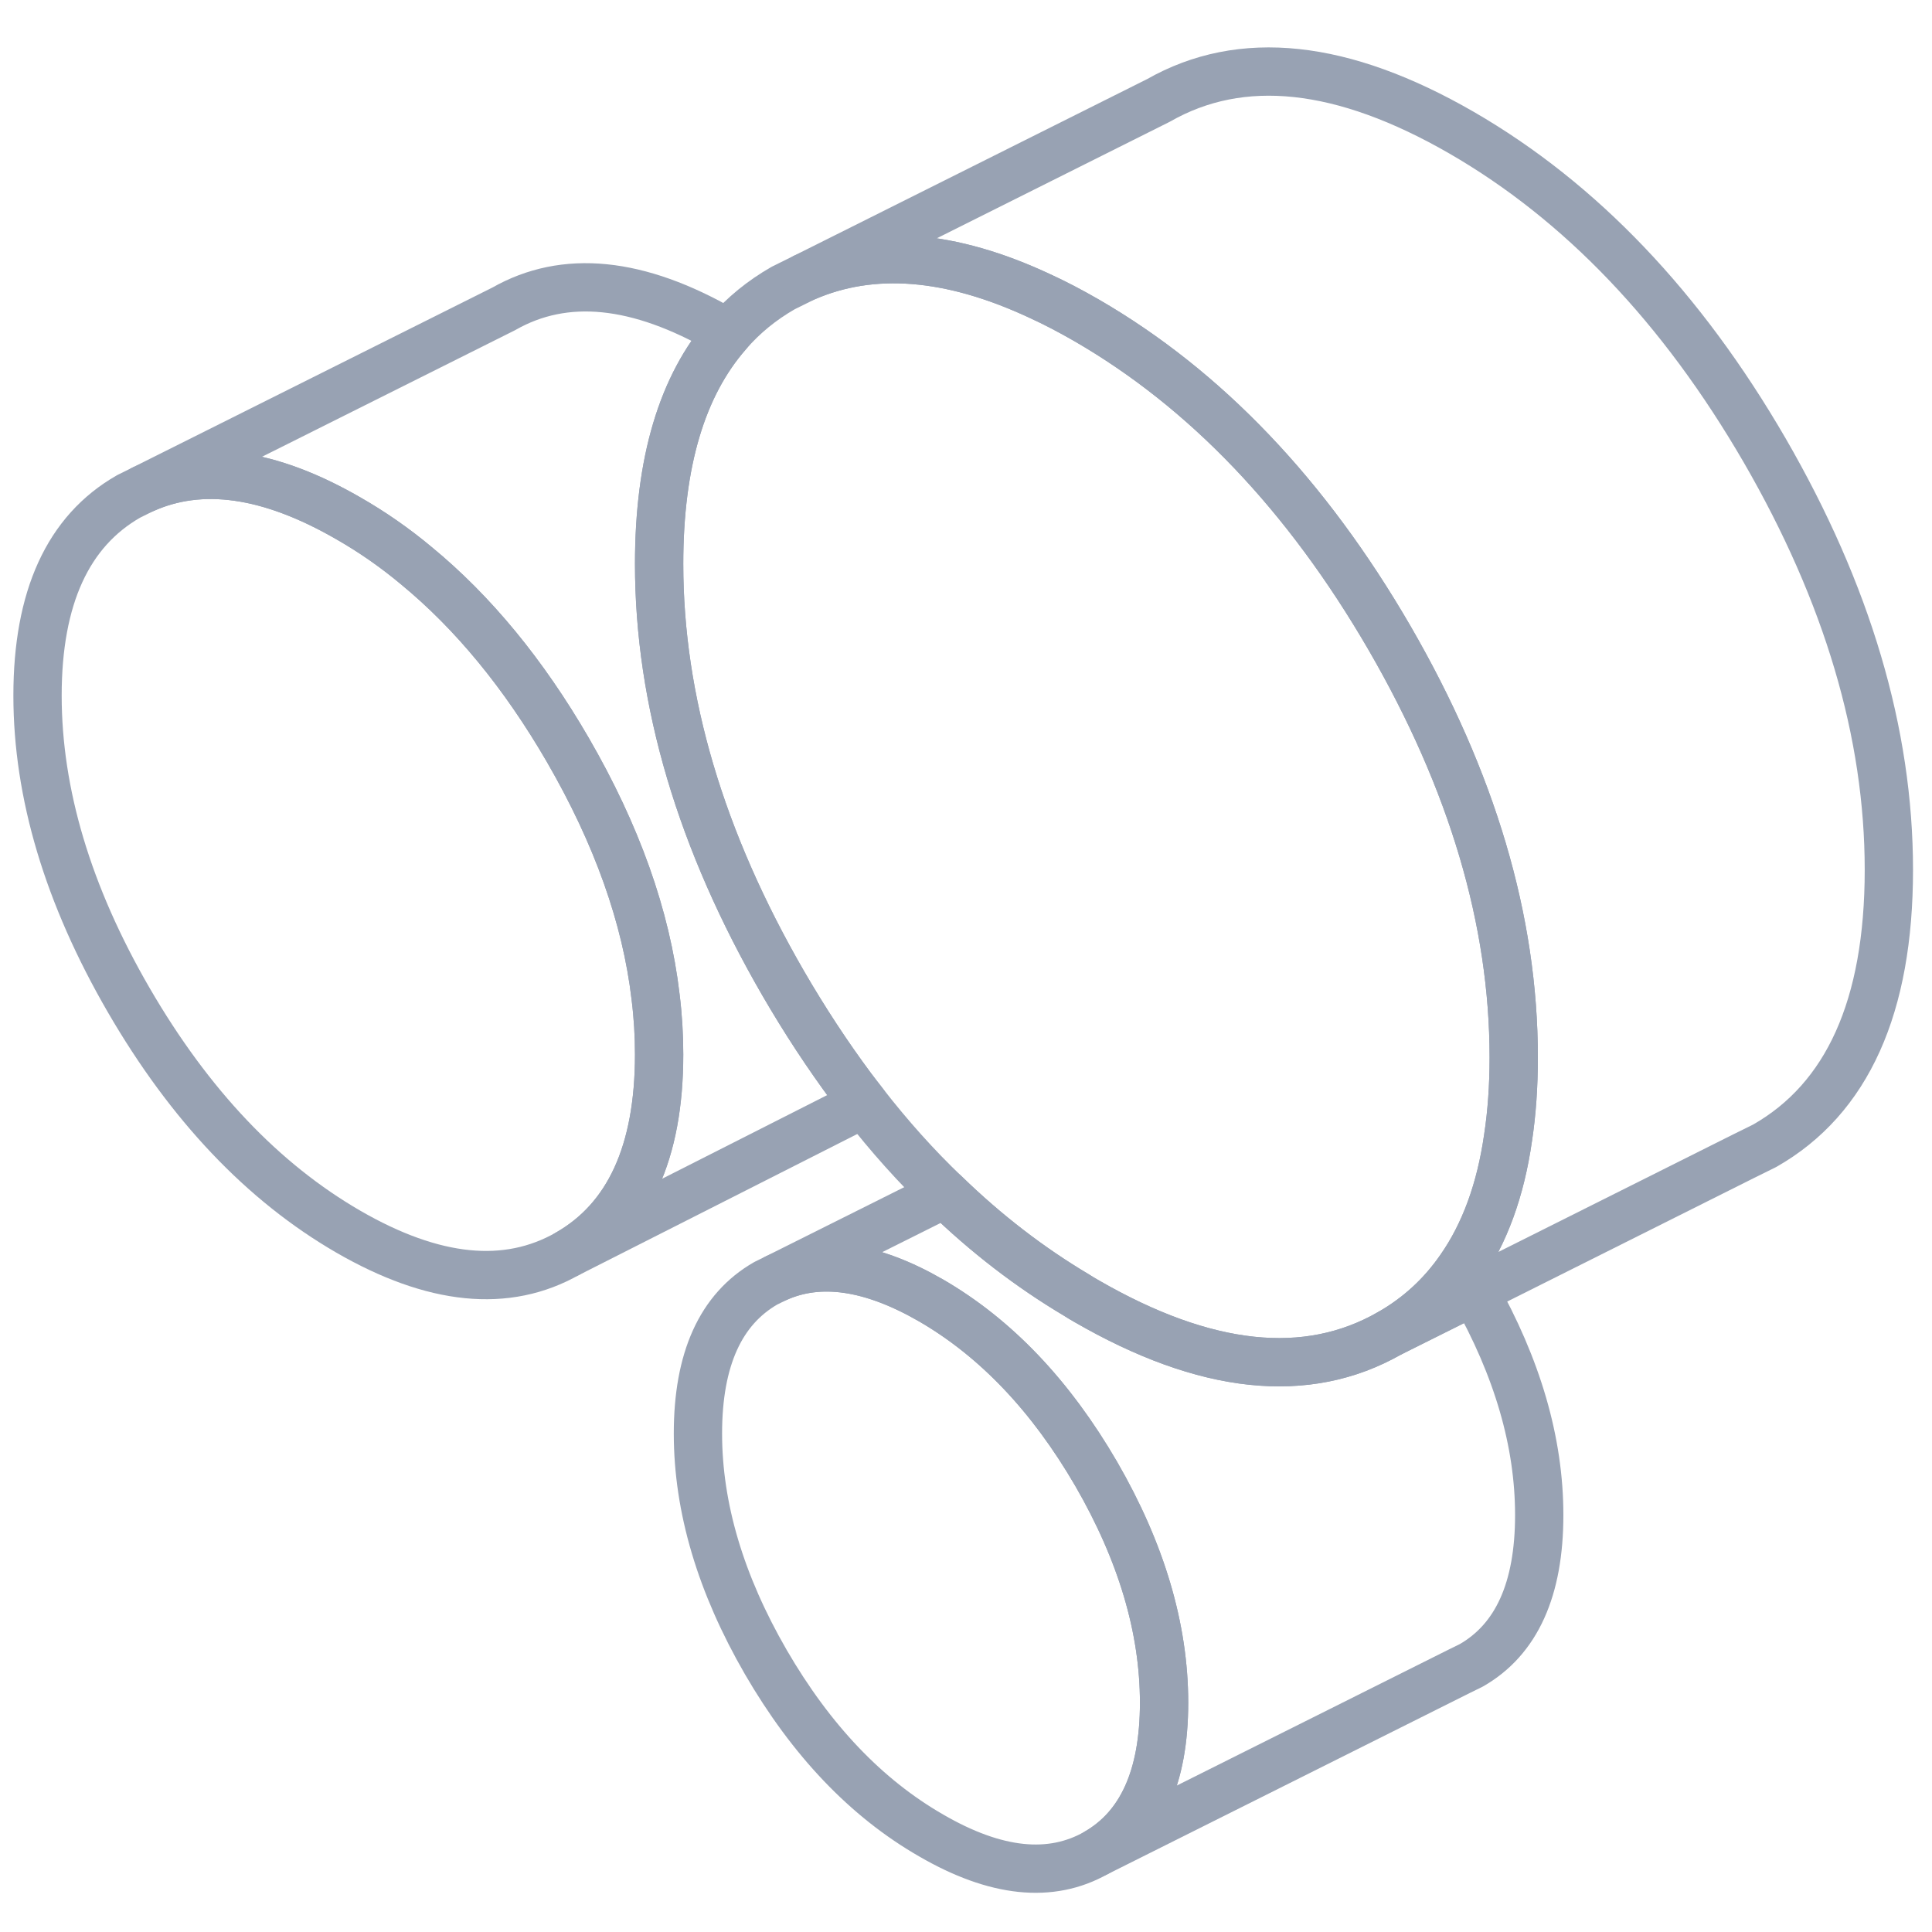 <svg width="40" height="40" viewBox="0 0 40 40" fill="none" xmlns="http://www.w3.org/2000/svg">
<g clip-path="url(#clip0_7001_546)">
<path d="M24.101 35.252C24.101 36.79 23.631 37.827 22.695 38.362C21.755 38.894 20.617 38.778 19.278 38.001C17.934 37.228 16.796 36.032 15.856 34.413C14.92 32.794 14.45 31.217 14.45 29.679C14.45 28.141 14.92 27.104 15.856 26.568L16.078 26.459C16.971 26.056 18.039 26.211 19.278 26.925C20.617 27.702 21.755 28.898 22.695 30.514C23.631 32.133 24.101 33.714 24.101 35.252Z" stroke="#98A2B3" stroke-linecap="round" stroke-linejoin="round"/>
<path d="M13.646 21.83C13.646 23.861 13.014 25.236 11.755 25.954C10.493 26.673 8.978 26.521 7.211 25.5C5.441 24.475 3.926 22.879 2.664 20.704C1.406 18.533 0.777 16.428 0.777 14.401C0.777 12.374 1.406 10.995 2.664 10.277L2.963 10.129C4.163 9.586 5.577 9.788 7.211 10.731C7.701 11.011 8.171 11.337 8.617 11.71C9.794 12.677 10.843 13.951 11.755 15.524C12.769 17.275 13.379 18.98 13.573 20.638C13.623 21.038 13.646 21.438 13.646 21.83Z" stroke="#98A2B3" stroke-linecap="round" stroke-linejoin="round"/>
<path d="M31.34 21.892C31.34 22.487 31.301 23.042 31.223 23.555C31.068 24.638 30.738 25.539 30.237 26.258C29.852 26.817 29.363 27.267 28.769 27.605C27.052 28.584 24.959 28.362 22.493 26.937C22.423 26.898 22.353 26.855 22.287 26.813C21.32 26.238 20.412 25.539 19.565 24.716C18.975 24.153 18.415 23.527 17.887 22.848C17.798 22.735 17.712 22.622 17.627 22.51C17.134 21.846 16.664 21.131 16.217 20.362C14.505 17.403 13.646 14.506 13.646 11.675C13.646 9.574 14.12 7.982 15.068 6.902C15.394 6.525 15.775 6.215 16.217 5.962L16.664 5.741C18.054 5.135 19.678 5.263 21.53 6.129C21.845 6.273 22.163 6.44 22.493 6.63C24.959 8.056 27.052 10.25 28.769 13.209C30.481 16.168 31.34 19.061 31.34 21.892Z" stroke="#98A2B3" stroke-linecap="round" stroke-linejoin="round"/>
<path d="M13.647 21.83C13.647 21.438 13.623 21.038 13.573 20.638C13.379 18.98 12.769 17.275 11.755 15.524C10.843 13.951 9.794 12.677 8.618 11.71C8.171 11.337 7.701 11.011 7.212 10.731C5.577 9.788 4.163 9.586 2.963 10.129L10.431 6.394C11.693 5.675 13.208 5.827 14.979 6.848C15.01 6.863 15.037 6.883 15.068 6.902C14.12 7.982 13.647 9.574 13.647 11.675C13.647 14.506 14.505 17.403 16.218 20.362C16.664 21.131 17.134 21.846 17.627 22.51C17.713 22.623 17.798 22.735 17.887 22.848L11.755 25.955C13.014 25.236 13.647 23.861 13.647 21.83Z" stroke="#98A2B3" stroke-linecap="round" stroke-linejoin="round"/>
<path d="M39.107 18.009C39.107 20.84 38.248 22.747 36.536 23.722L36.089 23.943L30.52 26.731L28.769 27.605C29.363 27.267 29.852 26.817 30.237 26.258C30.738 25.539 31.068 24.638 31.223 23.555C31.301 23.042 31.34 22.487 31.34 21.892C31.34 19.061 30.482 16.168 28.769 13.209C27.052 10.25 24.959 8.056 22.493 6.63C22.163 6.44 21.845 6.273 21.53 6.129C19.678 5.263 18.054 5.135 16.664 5.741L23.985 2.079C25.701 1.1 27.794 1.325 30.26 2.747C32.726 4.172 34.819 6.366 36.536 9.325C38.248 12.285 39.107 15.178 39.107 18.009Z" stroke="#98A2B3" stroke-linecap="round" stroke-linejoin="round"/>
<path d="M31.868 31.368C31.868 32.906 31.398 33.943 30.462 34.479L30.21 34.603L22.695 38.362C23.631 37.827 24.101 36.79 24.101 35.252C24.101 33.714 23.631 32.133 22.695 30.514C21.756 28.898 20.618 27.702 19.278 26.925C18.039 26.211 16.971 26.056 16.078 26.459L19.565 24.716C20.412 25.539 21.321 26.238 22.288 26.813C22.354 26.856 22.424 26.898 22.493 26.937C24.959 28.362 27.053 28.584 28.769 27.605L30.521 26.731C31.418 28.316 31.868 29.861 31.868 31.368Z" stroke="#98A2B3" stroke-linecap="round" stroke-linejoin="round"/>
</g>
<defs>
<clipPath id="clip0_7001_546">
<rect width="40" height="40" fill="white"/>
</clipPath>
</defs>
</svg>
